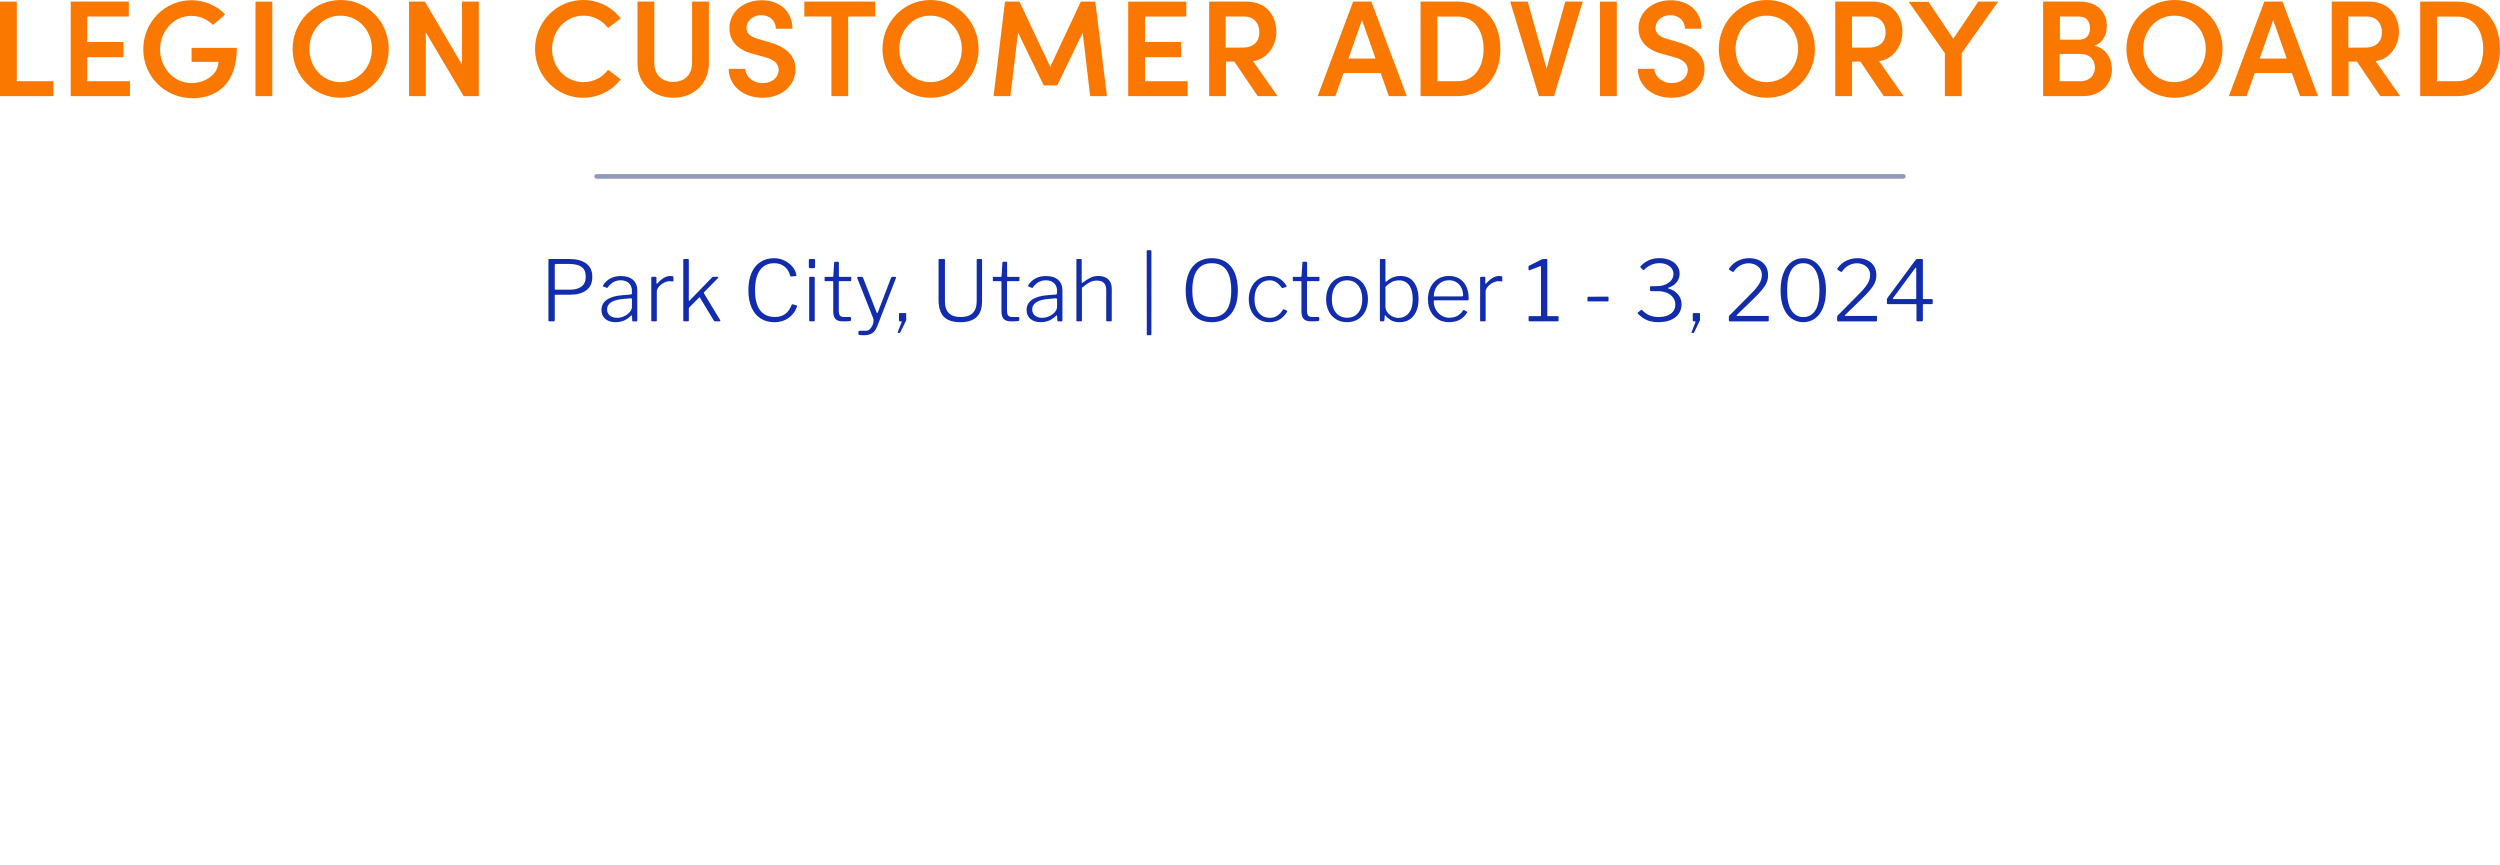 <?xml version="1.0" encoding="UTF-8"?> <svg xmlns="http://www.w3.org/2000/svg" id="art_A" viewBox="0 0 1071.4 370.57"><defs><style> .cls-1 { fill: #fb7800; } .cls-2 { fill: none; stroke: #939bbc; stroke-linecap: round; stroke-miterlimit: 10; stroke-width: 2px; } .cls-3 { isolation: isolate; } .cls-4 { fill: #112dad; } </style></defs><g class="cls-3"><path class="cls-1" d="M7.1,34.8h15.8v6.4H0V.7h7.2v34.1h-.1Z"></path><path class="cls-1" d="M37.4,34.8h18.3v6.4h-25.4V.7h24.9v6.4h-17.8v10.9h15.5v6.5h-15.5v10.3Z"></path><path class="cls-1" d="M61.4,21.1C61.4,9.6,70.5.1,82,.1c5.8,0,11,2.4,14.5,6.1l-5.2,4.5c-2.4-2.4-5.7-3.9-9.3-3.9-7.6,0-13.4,6.6-13.4,14.4s5.8,14.4,13.5,14.4c6,0,11.5-3.9,11.5-9.1h-11.5v-6h19.4c0,14.8-7.9,21.6-19.2,21.6-12-.2-20.9-9.6-20.9-21Z"></path><path class="cls-1" d="M109.5,41.2V.7h7.2v40.5h-7.2Z"></path><path class="cls-1" d="M125.4,21c0-11.5,9-21,20.6-21s20.6,9.5,20.6,21-9.1,20.9-20.6,20.9-20.6-9.4-20.6-20.9ZM159.4,21c0-7.8-5.7-14.3-13.5-14.3s-13.3,6.5-13.3,14.3,5.6,14.2,13.3,14.2,13.5-6.4,13.5-14.2Z"></path><path class="cls-1" d="M198,.7h7.2v40.5h-6.5l-16.2-27.3v27.3h-7.2V.7h6.8l15.9,27V.7Z"></path><path class="cls-1" d="M229.3,21c0-11.5,9.2-21,20.6-21,6.6,0,12.5,3.1,16.1,7.9l-5.4,4.1c-2.5-3.2-6.1-5.3-10.5-5.3-7.7,0-13.5,6.5-13.5,14.3s5.7,14.2,13.5,14.2c4.4,0,8.1-2.1,10.5-5.3l5.4,4.1c-3.6,4.8-9.5,7.9-16.1,7.9-11.4,0-20.6-9.4-20.6-20.9Z"></path><path class="cls-1" d="M273.2,27.1V.7h7.2v26.1c0,5.8,3.8,8.3,8.1,8.3s8.1-2.5,8.1-8.3V.7h7.2v26.4c0,9.3-7.1,14.8-15.2,14.8s-15.4-5.5-15.4-14.8Z"></path><path class="cls-1" d="M312.3,29.5h7.1c.1,3.2,3.1,6.1,7.5,6.1,4.1,0,6.8-2.5,6.8-5.7,0-2.8-2.4-4.5-5.8-5.4l-5.1-1.4c-8.7-2.2-10.2-7.5-10.2-11,0-7.2,6.3-12,13.8-12s13.2,4.6,13.2,12.2h-7.1c0-3.3-2.5-5.8-6.3-5.8-3.5,0-6.3,2.4-6.3,5.5,0,1.1.4,3.5,5,4.7l4.8,1.4c6.3,1.8,11.2,5.1,11.2,11.5,0,7.4-6.2,12.3-14.1,12.3-8.6,0-14.5-5.5-14.5-12.4Z"></path><path class="cls-1" d="M375.1.7v6.4h-11.6v34.1h-7.2V7.1h-11.6V.7h30.4Z"></path><path class="cls-1" d="M378.2,21c0-11.5,9-21,20.6-21s20.6,9.5,20.6,21-9.1,20.9-20.6,20.9-20.6-9.4-20.6-20.9ZM412.2,21c0-7.8-5.7-14.3-13.5-14.3s-13.3,6.5-13.3,14.3,5.6,14.2,13.3,14.2,13.5-6.4,13.5-14.2Z"></path><path class="cls-1" d="M474.4,41.2h-7.2l-3.2-27.2-10.9,22.6h-5.8l-11-22.6-3.3,27.2h-7.2l4.9-40.5h6.2l13.2,27.9,13.1-27.9h6.2l5,40.5Z"></path><path class="cls-1" d="M490.7,34.8h18.3v6.4h-25.5V.7h24.9v6.4h-17.7v10.9h15.5v6.5h-15.5v10.3h0Z"></path><path class="cls-1" d="M539,41.2l-10-14.8h-3.6v14.8h-7.2V.7h15.9c9.1,0,12.9,6.5,12.9,13,0,5.8-3.8,11.7-10,12.5l10.5,15h-8.5ZM525.3,7.1v13.3h7.2c5.1,0,7.2-2.9,7.2-6.6s-2.3-6.7-6.2-6.7h-8.2Z"></path><path class="cls-1" d="M595.2,41.2l-3.5-9.9h-15.9l-3.5,9.9h-7.6l15.2-40.5h7.8l15.2,40.5h-7.7ZM577.9,25.1h11.6l-5.8-16.5-5.8,16.5Z"></path><path class="cls-1" d="M624.7.7c11.6,0,18.3,8.8,18.3,20.3s-6.8,20.2-18.3,20.2h-15.9V.7h15.9ZM624.7,34.8c7.3,0,11.1-6.2,11.1-13.8s-3.8-13.9-11.1-13.9h-8.7v27.7h8.7Z"></path><path class="cls-1" d="M670.8.7h7.5l-12.3,40.5h-6.5l-12.3-40.5h7.5l8.1,28.7,8-28.7Z"></path><path class="cls-1" d="M685.7,41.2V.7h7.2v40.5h-7.2Z"></path><path class="cls-1" d="M701.9,29.5h7.1c.1,3.2,3.1,6.1,7.5,6.1,4.1,0,6.8-2.5,6.8-5.7,0-2.8-2.4-4.5-5.8-5.4l-5.1-1.4c-8.7-2.2-10.2-7.5-10.2-11,0-7.2,6.3-12,13.8-12s13.2,4.6,13.2,12.2h-7.1c0-3.3-2.5-5.8-6.3-5.8-3.5,0-6.3,2.4-6.3,5.5,0,1.1.4,3.5,5,4.7l4.8,1.4c6.3,1.8,11.2,5.1,11.2,11.5,0,7.4-6.2,12.3-14.1,12.3-8.7,0-14.5-5.5-14.5-12.4Z"></path><path class="cls-1" d="M736.6,21c0-11.5,9-21,20.6-21s20.6,9.5,20.6,21-9.1,20.9-20.6,20.9-20.6-9.4-20.6-20.9ZM770.6,21c0-7.8-5.7-14.3-13.5-14.3s-13.3,6.5-13.3,14.3,5.6,14.2,13.3,14.2,13.5-6.4,13.5-14.2Z"></path><path class="cls-1" d="M807.3,41.2l-10-14.8h-3.6v14.8h-7.2V.7h15.9c9.1,0,12.9,6.5,12.9,13,0,5.8-3.8,11.7-10,12.5l10.5,15h-8.5ZM793.7,7.1v13.3h7.2c5.1,0,7.2-2.9,7.2-6.6s-2.3-6.7-6.2-6.7h-8.2Z"></path><path class="cls-1" d="M847.8.7h8.5l-15.6,22.1v18.4h-7.2v-18.4l-15.5-22h8.5l10.6,15.8,10.7-15.9Z"></path><path class="cls-1" d="M905.1,29.7c0,5.7-4.1,11.5-12.5,11.5h-17V.7h15.8c7.1,0,11.5,4.2,11.5,10.4,0,3.2-1.2,7-5.3,8.5,4.9,1,7.5,5.6,7.5,10.1ZM891.1,7.1h-8.3v9.9h8.3c3,0,4.6-2,4.6-4.9,0-2.8-1.5-5-4.6-5ZM891.5,34.8c4.2,0,6.3-2.8,6.3-5.8s-1.9-5.9-6.2-5.9h-8.9v11.7h8.8Z"></path><path class="cls-1" d="M911.3,21c0-11.5,9-21,20.6-21s20.6,9.5,20.6,21-9.1,20.9-20.6,20.9-20.6-9.4-20.6-20.9ZM945.3,21c0-7.8-5.7-14.3-13.5-14.3s-13.3,6.5-13.3,14.3,5.6,14.2,13.3,14.2,13.5-6.4,13.5-14.2Z"></path><path class="cls-1" d="M985.7,41.2l-3.5-9.9h-15.9l-3.5,9.9h-7.6l15.2-40.5h7.8l15.2,40.5h-7.7ZM968.4,25.1h11.6l-5.8-16.5-5.8,16.5Z"></path><path class="cls-1" d="M1020.1,41.2l-10-14.8h-3.6v14.8h-7.2V.7h15.9c9.1,0,12.9,6.5,12.9,13,0,5.8-3.8,11.7-10,12.5l10.5,15h-8.5ZM1006.4,7.1v13.3h7.2c5.1,0,7.2-2.9,7.2-6.6s-2.3-6.7-6.2-6.7h-8.2Z"></path><path class="cls-1" d="M1053.1.7c11.6,0,18.3,8.8,18.3,20.3s-6.8,20.2-18.3,20.2h-15.9V.7h15.9ZM1053.1,34.8c7.3,0,11.1-6.2,11.1-13.8s-3.8-13.9-11.1-13.9h-8.7v27.7h8.7Z"></path></g><line class="cls-2" x1="255.7" y1="75.6" x2="815.7" y2="75.6"></line><g><path class="cls-4" d="M251.28,124.39c-1.7,1.27-4,1.91-6.88,1.91h-6.34c-.22,0-.32.11-.32.32v10.66c0,.29-.14.43-.43.43h-1.87c-.26,0-.4-.13-.4-.4v-25.88c0-.17.03-.28.09-.34.06-.06.16-.09.31-.09h8.6c3,0,5.38.63,7.15,1.89,1.76,1.26,2.65,3.19,2.65,5.78s-.85,4.45-2.56,5.72ZM249.21,114.38c-1.21-.84-2.97-1.26-5.27-1.26h-5.76c-.29,0-.43.13-.43.4v10.19c0,.29.11.43.32.43h6.12c2.16,0,3.84-.45,5.04-1.35,1.2-.9,1.8-2.31,1.8-4.23s-.61-3.33-1.82-4.18Z"></path><path class="cls-4" d="M267.35,137.39c-1.07.46-2.24.68-3.51.68-1.9,0-3.38-.47-4.46-1.4-1.08-.94-1.62-2.21-1.62-3.82,0-1.87.79-3.35,2.36-4.43s3.87-1.73,6.89-1.94l3.2-.25c.41-.05.61-.23.61-.54v-1.04c0-1.39-.44-2.5-1.31-3.31-.88-.82-2.06-1.22-3.55-1.22-2.21,0-4.04,1.02-5.51,3.06-.07.12-.14.19-.22.22-.07.02-.16.01-.25-.04l-1.48-.61c-.1-.05-.14-.11-.14-.18,0-.1.04-.19.11-.29.74-1.25,1.76-2.23,3.06-2.93s2.81-1.06,4.54-1.06c2.23,0,3.97.55,5.2,1.64,1.24,1.09,1.85,2.61,1.85,4.55v12.78c0,.31-.14.47-.43.47h-1.33c-.29,0-.43-.16-.43-.47l-.07-1.87c-.05-.17-.11-.25-.18-.25s-.17.06-.29.18c-.96.94-1.97,1.63-3.04,2.09ZM270.29,127.85l-2.7.22c-4.94.36-7.42,1.87-7.42,4.54,0,1.1.4,1.98,1.19,2.63.79.65,1.85.97,3.17.97.79,0,1.57-.14,2.34-.43s1.46-.67,2.09-1.15c1.25-1.03,1.87-2.05,1.87-3.06v-3.17c0-.41-.18-.59-.54-.54Z"></path><path class="cls-4" d="M279.11,137.28v-18.25c0-.26.12-.4.36-.4h1.55c.22,0,.32.12.32.36v2.38c0,.12.04.19.11.22.07.02.16-.01.25-.11.98-1.1,1.93-1.91,2.84-2.43.91-.52,1.84-.77,2.77-.77.46,0,.79.03.99.09.2.06.31.17.31.34v1.66c0,.17-.1.25-.29.25-.65-.07-1.12-.11-1.4-.11-.72,0-1.51.22-2.38.67-.86.44-1.59,1.01-2.18,1.71-.59.7-.88,1.39-.88,2.09v12.31c0,.29-.16.43-.47.43h-1.48c-.29,0-.43-.14-.43-.43Z"></path><path class="cls-4" d="M308.73,137.46c0,.17-.12.25-.36.25h-1.94c-.26,0-.44-.12-.54-.36l-5.94-9.83c-.05-.07-.1-.11-.14-.13-.05-.01-.12.03-.22.13l-4.14,4.18c-.17.17-.25.4-.25.68v4.79c0,.22-.04.36-.11.43-.07.07-.22.11-.43.11h-1.33c-.19,0-.32-.03-.4-.09-.07-.06-.11-.17-.11-.34v-25.85c0-.17.03-.28.09-.34s.16-.09.31-.09h1.62c.24,0,.36.14.36.43v17.21c0,.22.04.32.11.32.05,0,.13-.06.25-.18l9.47-9.76c.14-.14.26-.25.34-.31.08-.06.2-.09.34-.09h1.76c.24,0,.36.07.36.22,0,.12-.07.25-.22.4l-5.87,5.98c-.1.1-.14.18-.14.25s.04.17.11.29l6.91,11.41c.07.1.11.19.11.29Z"></path><path class="cls-4" d="M336.15,111.65c1.4.67,2.57,1.57,3.49,2.68.92,1.12,1.47,2.31,1.64,3.58l.04.18c0,.14-.1.22-.29.22l-2.09.18h-.11c-.07,0-.13-.03-.16-.09-.04-.06-.05-.14-.05-.23-.38-1.63-1.18-2.93-2.39-3.91-1.21-.97-2.67-1.46-4.37-1.46-2.69,0-4.74.98-6.16,2.95s-2.12,4.86-2.12,8.68.71,6.55,2.14,8.5c1.43,1.94,3.56,2.92,6.39,2.92,1.78,0,3.25-.43,4.41-1.3,1.16-.86,2.11-2.21,2.83-4.03.05-.1.16-.13.32-.11l1.76.47c.12.05.17.18.14.4-.38,1.25-1.02,2.39-1.91,3.42-.89,1.03-2,1.85-3.33,2.47-1.33.61-2.8.92-4.41.92-2.33,0-4.33-.55-6.01-1.64-1.68-1.09-2.96-2.66-3.85-4.72-.89-2.05-1.33-4.49-1.33-7.33s.44-5.32,1.31-7.38c.88-2.06,2.15-3.64,3.82-4.73,1.67-1.09,3.64-1.64,5.92-1.64,1.51,0,2.97.34,4.37,1.01Z"></path><path class="cls-4" d="M349.31,114.28c0,.22-.04.38-.11.49-.07.11-.22.16-.43.16h-1.66c-.19,0-.32-.05-.38-.14-.06-.1-.09-.24-.09-.43v-2.81c0-.36.16-.54.47-.54h1.73c.31,0,.47.17.47.5v2.77ZM349.16,137.17c0,.22-.04.36-.11.43-.07.07-.23.11-.47.11h-1.33c-.17,0-.29-.03-.36-.09-.07-.06-.11-.17-.11-.34v-18.22c0-.17.03-.28.09-.34s.16-.09.31-.09h1.58c.14,0,.25.03.31.09.06.06.09.17.09.34v18.11Z"></path><path class="cls-4" d="M359.75,120.47c-.19,0-.29.1-.29.29v12.1c0,1.18.17,1.97.52,2.38.35.41.93.61,1.75.61h2.63c.24,0,.36.12.36.36v.97c0,.19-.12.32-.36.4-.58.1-1.62.14-3.13.14s-2.55-.34-3.19-1.03c-.64-.68-.95-1.79-.95-3.33v-12.56c0-.22-.11-.32-.32-.32h-3.06c-.22,0-.32-.1-.32-.29v-1.26c0-.19.1-.29.29-.29h3.2c.12,0,.2-.1.25-.29l.36-5.76c0-.29.11-.43.32-.43h1.3c.26,0,.4.16.4.47v5.72c0,.19.08.29.25.29h4.75c.19,0,.29.1.29.29v1.26c0,.19-.11.29-.32.29h-4.72Z"></path><path class="cls-4" d="M368.39,143.58c-.34-.05-.5-.17-.5-.36v-1.04c0-.17.07-.28.2-.34.13-.06.41-.09.85-.09h2.23c.58,0,1.11-.23,1.6-.68.49-.46.88-1.03,1.17-1.71.29-.68.43-1.34.43-1.96,0-.38-.05-.71-.14-.97l-6.84-17.24s-.04-.12-.04-.22c0-.22.13-.32.4-.32h1.62c.26,0,.43.12.5.36l5.76,14.8c.07.22.17.32.29.32.14,0,.26-.16.36-.47l5.62-14.69c.12-.22.28-.32.47-.32h1.3c.14,0,.25.05.31.14.06.1.07.19.02.29l-8.06,20.77c-.58,1.44-1.31,2.44-2.21,2.99-.9.55-2.08.83-3.55.83-.84,0-1.43-.02-1.76-.07Z"></path><path class="cls-4" d="M384.75,142.59c-.04-.08-.03-.19.02-.31l1.58-4.07.07-.29c0-.14-.12-.22-.36-.22h-.4c-.26,0-.4-.12-.4-.36v-2.88c0-.19.1-.29.29-.29h2.52c.19,0,.29.1.29.29v2.56c0,.19-.04.35-.11.47l-2.38,4.9c-.1.22-.3.32-.61.32h-.32c-.1,0-.16-.04-.2-.13Z"></path><path class="cls-4" d="M418.53,135.88c-1.56,1.46-3.89,2.2-6.98,2.2s-5.57-.78-7.07-2.34c-1.5-1.56-2.25-3.97-2.25-7.24v-17.03c0-.31.12-.47.36-.47h1.94c.17,0,.28.03.34.09.06.06.09.17.09.34v17.78c0,4.44,2.26,6.66,6.77,6.66s6.84-2.26,6.84-6.77v-17.71c0-.26.12-.4.36-.4h1.58c.24,0,.36.13.36.4v17.68c0,3.07-.78,5.34-2.34,6.8Z"></path><path class="cls-4" d="M431.85,120.47c-.19,0-.29.1-.29.29v12.1c0,1.18.17,1.97.52,2.38.35.41.93.61,1.75.61h2.63c.24,0,.36.12.36.36v.97c0,.19-.12.32-.36.4-.58.1-1.62.14-3.13.14s-2.55-.34-3.19-1.03c-.64-.68-.95-1.79-.95-3.33v-12.56c0-.22-.11-.32-.32-.32h-3.06c-.22,0-.32-.1-.32-.29v-1.26c0-.19.1-.29.29-.29h3.2c.12,0,.2-.1.25-.29l.36-5.76c0-.29.11-.43.32-.43h1.3c.26,0,.4.16.4.47v5.72c0,.19.08.29.25.29h4.75c.19,0,.29.1.29.29v1.26c0,.19-.11.29-.32.29h-4.72Z"></path><path class="cls-4" d="M449.55,137.39c-1.07.46-2.24.68-3.51.68-1.9,0-3.38-.47-4.46-1.4-1.08-.94-1.62-2.21-1.62-3.82,0-1.87.79-3.35,2.36-4.43s3.87-1.73,6.89-1.94l3.2-.25c.41-.05.61-.23.61-.54v-1.04c0-1.39-.44-2.5-1.31-3.31-.88-.82-2.06-1.22-3.55-1.22-2.21,0-4.04,1.02-5.51,3.06-.07.12-.14.19-.22.22-.07.02-.16.01-.25-.04l-1.48-.61c-.1-.05-.14-.11-.14-.18,0-.1.04-.19.11-.29.74-1.25,1.76-2.23,3.06-2.93s2.81-1.06,4.54-1.06c2.23,0,3.97.55,5.2,1.64,1.24,1.09,1.85,2.61,1.85,4.55v12.78c0,.31-.14.47-.43.47h-1.33c-.29,0-.43-.16-.43-.47l-.07-1.87c-.05-.17-.11-.25-.18-.25s-.17.06-.29.18c-.96.94-1.97,1.63-3.04,2.09ZM452.48,127.85l-2.7.22c-4.94.36-7.42,1.87-7.42,4.54,0,1.1.4,1.98,1.19,2.63.79.65,1.85.97,3.17.97.79,0,1.57-.14,2.34-.43s1.46-.67,2.09-1.15c1.25-1.03,1.87-2.05,1.87-3.06v-3.17c0-.41-.18-.59-.54-.54Z"></path><path class="cls-4" d="M461.3,137.28v-25.88c0-.26.12-.4.36-.4h1.55c.24,0,.36.12.36.36v9.72c0,.29.11.32.32.11,1.44-1.06,2.63-1.81,3.58-2.25.95-.44,2.01-.67,3.19-.67,1.87,0,3.31.49,4.3,1.46,1,.97,1.49,2.29,1.49,3.94v13.57c0,.31-.14.47-.43.47h-1.51c-.29,0-.43-.14-.43-.43v-13c0-2.69-1.33-4.03-4-4.03-1.1,0-2.11.23-3.01.68-.9.46-2.03,1.25-3.4,2.38v13.97c0,.29-.16.43-.47.43h-1.48c-.29,0-.43-.14-.43-.43Z"></path><path class="cls-4" d="M491.83,143.65c-.24,0-.36-.12-.36-.36l-.04-35.71c0-.24.11-.36.32-.36h1.3c.26,0,.4.13.4.4v35.68c0,.24-.12.36-.36.36h-1.26Z"></path><path class="cls-4" d="M511.09,134.54c-1.97-2.35-2.95-5.7-2.95-10.04,0-2.93.45-5.43,1.35-7.51s2.2-3.65,3.89-4.73c1.69-1.08,3.69-1.62,5.99-1.62s4.29.53,5.96,1.6c1.67,1.07,2.95,2.63,3.83,4.7.89,2.06,1.33,4.56,1.33,7.49,0,4.37-.98,7.73-2.95,10.1-1.97,2.36-4.7,3.55-8.21,3.55s-6.28-1.18-8.24-3.53ZM525.6,133.07c1.37-1.87,2.05-4.75,2.05-8.64,0-7.75-2.76-11.63-8.28-11.63s-8.39,3.88-8.39,11.63,2.81,11.45,8.42,11.45c2.76,0,4.82-.94,6.19-2.81Z"></path><path class="cls-4" d="M551.34,122.48c.07.14.1.25.09.31-.01.06-.08.11-.2.16l-1.51.5s-.07.04-.14.04c-.1,0-.19-.07-.29-.22-.86-1.1-1.69-1.9-2.47-2.39-.78-.49-1.65-.74-2.61-.74-1.99,0-3.59.73-4.79,2.18s-1.8,3.4-1.8,5.85.6,4.4,1.8,5.85c1.2,1.45,2.81,2.18,4.82,2.18,1.18,0,2.21-.29,3.11-.86.9-.58,1.72-1.45,2.47-2.63.14-.19.29-.24.43-.14l1.26.58c.14.07.18.22.11.43-.79,1.39-1.83,2.49-3.11,3.29s-2.78,1.21-4.48,1.21-3.26-.41-4.61-1.24-2.39-1.99-3.13-3.47c-.74-1.49-1.12-3.19-1.12-5.11s.38-3.64,1.13-5.15c.76-1.51,1.81-2.69,3.15-3.55,1.34-.85,2.87-1.28,4.57-1.28,3.17,0,5.6,1.4,7.31,4.21Z"></path><path class="cls-4" d="M560.41,120.47c-.19,0-.29.1-.29.29v12.1c0,1.18.17,1.97.52,2.38.35.41.93.61,1.75.61h2.63c.24,0,.36.12.36.36v.97c0,.19-.12.32-.36.4-.58.1-1.62.14-3.13.14s-2.55-.34-3.19-1.03c-.64-.68-.95-1.79-.95-3.33v-12.56c0-.22-.11-.32-.32-.32h-3.06c-.22,0-.32-.1-.32-.29v-1.26c0-.19.1-.29.29-.29h3.2c.12,0,.2-.1.25-.29l.36-5.76c0-.29.11-.43.32-.43h1.3c.26,0,.4.16.4.47v5.72c0,.19.08.29.25.29h4.75c.19,0,.29.1.29.29v1.26c0,.19-.11.29-.32.29h-4.72Z"></path><path class="cls-4" d="M572.59,136.83c-1.36-.83-2.41-1.98-3.15-3.46-.74-1.48-1.12-3.17-1.12-5.09s.38-3.68,1.13-5.2c.76-1.52,1.82-2.71,3.19-3.55s2.93-1.26,4.68-1.26,3.31.42,4.66,1.26c1.36.84,2.41,2.02,3.15,3.53.74,1.51,1.12,3.23,1.12,5.15s-.37,3.63-1.12,5.13c-.74,1.5-1.79,2.66-3.15,3.49-1.36.83-2.92,1.24-4.7,1.24s-3.34-.41-4.7-1.24ZM582.1,134.02c1.14-1.43,1.71-3.37,1.71-5.81s-.58-4.4-1.75-5.87c-1.17-1.46-2.74-2.2-4.73-2.2s-3.61.73-4.79,2.2-1.76,3.42-1.76,5.87.59,4.39,1.76,5.81c1.18,1.43,2.78,2.14,4.82,2.14s3.59-.71,4.73-2.14Z"></path><path class="cls-4" d="M591.84,137.71c-.17,0-.29-.04-.36-.13-.07-.08-.11-.22-.11-.41v-25.74c0-.29.13-.43.4-.43h1.62c.24,0,.36.16.36.47v8.93c0,.26.06.4.18.4.05,0,.16-.06.32-.18,1.68-1.56,3.66-2.34,5.94-2.34,2.57,0,4.5.91,5.8,2.74,1.3,1.82,1.94,4.19,1.94,7.09,0,3.1-.73,5.53-2.18,7.31s-3.46,2.66-6.03,2.66c-1.51,0-2.75-.3-3.71-.9s-1.69-1.24-2.2-1.91c-.07-.12-.14-.18-.22-.18-.1,0-.14.1-.14.29l-.14,1.8c-.02.19-.08.33-.16.41s-.23.13-.45.13h-.86ZM593.74,131.3c0,.89.26,1.71.79,2.47.53.76,1.22,1.36,2.09,1.8s1.75.67,2.66.67c1.82,0,3.31-.68,4.45-2.05s1.71-3.4,1.71-6.08c0-2.5-.51-4.45-1.53-5.85-1.02-1.4-2.48-2.11-4.37-2.11-1.15,0-2.23.26-3.22.79-1,.53-1.85,1.21-2.57,2.05v8.32Z"></path><path class="cls-4" d="M615.34,132.69c.6,1.07,1.41,1.92,2.43,2.54,1.02.62,2.13.94,3.33.94,2.59,0,4.56-1.04,5.9-3.13.07-.12.14-.19.22-.2.07-.01.16,0,.25.05l1.22.68c.07.05.11.11.13.18.01.07-.02.16-.09.25-.89,1.39-1.97,2.42-3.24,3.08-1.27.66-2.78.99-4.54.99s-3.31-.41-4.66-1.22c-1.36-.82-2.42-1.96-3.19-3.44-.77-1.48-1.15-3.16-1.15-5.06,0-2.04.39-3.82,1.17-5.35.78-1.52,1.85-2.69,3.2-3.51,1.36-.82,2.89-1.22,4.59-1.22,2.62,0,4.69.86,6.21,2.57,1.52,1.72,2.29,4.09,2.29,7.11v.22c0,.17-.03.3-.09.4-.06.1-.2.14-.41.14h-14.22c-.17,0-.25.18-.25.54,0,1.22.3,2.37.9,3.44ZM626.4,127.02c.24,0,.4-.04.49-.11s.13-.2.13-.4c0-1.15-.25-2.22-.74-3.2-.49-.98-1.19-1.76-2.11-2.34s-1.98-.86-3.2-.86c-1.34,0-2.51.33-3.49.99-.98.66-1.73,1.52-2.25,2.57-.52,1.06-.76,2.17-.74,3.35h11.92Z"></path><path class="cls-4" d="M634.32,137.28v-18.25c0-.26.12-.4.36-.4h1.55c.22,0,.32.12.32.36v2.38c0,.12.04.19.11.22.07.02.16-.01.25-.11.98-1.1,1.93-1.91,2.84-2.43.91-.52,1.84-.77,2.77-.77.46,0,.79.03.99.09s.31.17.31.34v1.66c0,.17-.1.25-.29.25-.65-.07-1.12-.11-1.4-.11-.72,0-1.51.22-2.38.67-.86.44-1.59,1.01-2.18,1.71-.59.7-.88,1.39-.88,2.09v12.31c0,.29-.16.43-.47.43h-1.48c-.29,0-.43-.14-.43-.43Z"></path><path class="cls-4" d="M667.94,135.77v1.62c0,.07-.03.14-.09.22-.06.07-.15.11-.27.11h-12.17c-.22,0-.32-.1-.32-.29v-1.66c0-.19.1-.29.29-.29h4.79c.17,0,.25-.06.25-.18v-20.99c0-.26-.1-.35-.29-.25l-4.68,1.76-.14.04c-.17,0-.25-.12-.25-.36v-1.22c0-.14.01-.23.04-.27.02-.04.11-.09.25-.16l5.18-2.59c.29-.17.6-.25.94-.25h1.33c.1,0,.17.04.23.11.06.07.09.17.09.29v23.83c0,.17.07.25.22.25h4.28c.22,0,.32.1.32.29Z"></path><path class="cls-4" d="M689.36,128.75c0,.29-.17.43-.5.43h-8.14c-.26,0-.4-.11-.4-.32v-1.33c0-.24.1-.36.29-.36l8.42-.04c.22,0,.32.11.32.32v1.3Z"></path><path class="cls-4" d="M702.93,114.38c0-.1.04-.18.11-.25,1.15-1.2,2.39-2.08,3.71-2.65,1.32-.56,2.77-.85,4.36-.85,1.75,0,3.29.29,4.61.88,1.32.59,2.33,1.39,3.04,2.39s1.06,2.15,1.06,3.42c0,1.34-.41,2.54-1.24,3.6-.83,1.06-1.96,1.84-3.4,2.34-.26.07-.4.14-.4.22s.13.14.4.22c1.56.43,2.86,1.24,3.91,2.43,1.04,1.19,1.57,2.61,1.57,4.27,0,1.46-.38,2.78-1.13,3.94-.76,1.17-1.89,2.08-3.4,2.74-1.51.66-3.35.99-5.51.99-1.78,0-3.37-.29-4.79-.88-1.42-.59-2.72-1.52-3.92-2.79-.1-.1-.14-.17-.14-.22,0-.1.07-.19.22-.29l1.22-1.01c.12-.1.22-.14.29-.13.07.01.14.05.22.13,1.06,1.08,2.15,1.85,3.28,2.3s2.41.68,3.85.68c2.23,0,3.98-.49,5.24-1.46,1.26-.97,1.89-2.26,1.89-3.87,0-1.2-.34-2.23-1.03-3.1-.68-.86-1.58-1.52-2.68-1.96-1.1-.44-2.28-.67-3.53-.67l-3.2-.04c-.26,0-.4-.1-.4-.29v-1.51c0-.1.04-.17.11-.22.07-.05.17-.07.29-.07l2.59-.04c1.3,0,2.48-.23,3.56-.68,1.08-.46,1.93-1.08,2.56-1.87.62-.79.94-1.68.94-2.66,0-.86-.26-1.65-.77-2.36-.52-.71-1.23-1.27-2.14-1.67s-1.94-.61-3.1-.61c-2.45,0-4.63.94-6.55,2.81-.1.1-.2.14-.32.14-.1,0-.19-.05-.29-.14l-.94-.97c-.07-.07-.11-.16-.11-.25Z"></path><path class="cls-4" d="M724.94,142.59c-.04-.08-.03-.19.02-.31l1.58-4.07.07-.29c0-.14-.12-.22-.36-.22h-.4c-.26,0-.4-.12-.4-.36v-2.88c0-.19.1-.29.29-.29h2.52c.19,0,.29.1.29.29v2.56c0,.19-.04.35-.11.47l-2.38,4.9c-.1.22-.3.32-.61.32h-.32c-.1,0-.16-.04-.2-.13Z"></path><path class="cls-4" d="M749.66,126.62c1.99-1.94,3.39-3.56,4.19-4.84.8-1.28,1.21-2.61,1.21-3.98,0-1.03-.27-1.93-.81-2.68s-1.25-1.33-2.12-1.71-1.79-.58-2.75-.58c-1.15,0-2.3.29-3.46.88-1.15.59-2.11,1.47-2.88,2.65-.07.12-.18.18-.32.18-.12,0-.24-.05-.36-.14l-1.15-.72c-.17-.14-.25-.28-.25-.4,0-.1.05-.2.14-.32,1.01-1.44,2.27-2.52,3.78-3.24s3.11-1.08,4.79-1.08c1.46,0,2.81.27,4.03.81,1.22.54,2.2,1.36,2.93,2.45.73,1.09,1.1,2.46,1.1,4.09s-.43,3.03-1.3,4.41c-.86,1.38-2.41,3.16-4.64,5.35l-7.42,7.2c-.12.12-.18.21-.18.25,0,.12.13.18.4.18h13.03c.14,0,.25.02.31.07s.09.14.09.29v1.62c0,.24-.13.36-.4.36h-16.16c-.19,0-.33-.04-.41-.11-.08-.07-.13-.2-.13-.4v-1.19c0-.26.05-.49.14-.67.1-.18.31-.41.65-.7l7.96-8.03Z"></path><path class="cls-4" d="M777.81,112.22c1.46,1.06,2.62,2.62,3.46,4.68.84,2.06,1.26,4.57,1.26,7.52s-.42,5.42-1.26,7.47c-.84,2.05-1.99,3.59-3.46,4.63-1.46,1.03-3.13,1.55-5,1.55s-3.54-.52-5-1.55c-1.46-1.03-2.62-2.56-3.46-4.59-.84-2.03-1.26-4.5-1.26-7.43s.42-5.47,1.26-7.56c.84-2.09,2-3.66,3.47-4.72,1.48-1.06,3.15-1.58,5.02-1.58s3.5.53,4.97,1.58ZM777.93,133.09c1.21-1.86,1.82-4.75,1.82-8.66s-.61-6.86-1.84-8.77c-1.22-1.91-2.92-2.86-5.08-2.86s-3.86.96-5.09,2.88c-1.24,1.92-1.85,4.84-1.85,8.75s.62,6.77,1.87,8.64c1.25,1.87,2.95,2.81,5.11,2.81s3.85-.93,5.06-2.79Z"></path><path class="cls-4" d="M796.06,126.62c1.99-1.94,3.39-3.56,4.19-4.84.8-1.28,1.21-2.61,1.21-3.98,0-1.03-.27-1.93-.81-2.68s-1.25-1.33-2.12-1.71-1.79-.58-2.75-.58c-1.15,0-2.3.29-3.46.88-1.15.59-2.11,1.47-2.88,2.65-.07.12-.18.18-.32.18-.12,0-.24-.05-.36-.14l-1.15-.72c-.17-.14-.25-.28-.25-.4,0-.1.05-.2.14-.32,1.01-1.44,2.27-2.52,3.78-3.24s3.11-1.08,4.79-1.08c1.46,0,2.81.27,4.03.81,1.22.54,2.2,1.36,2.93,2.45.73,1.09,1.1,2.46,1.1,4.09s-.43,3.03-1.3,4.41c-.86,1.38-2.41,3.16-4.64,5.35l-7.42,7.2c-.12.12-.18.21-.18.25,0,.12.13.18.4.18h13.03c.14,0,.25.02.31.07s.09.14.09.29v1.62c0,.24-.13.36-.4.36h-16.16c-.19,0-.33-.04-.41-.11-.08-.07-.13-.2-.13-.4v-1.19c0-.26.05-.49.14-.67.1-.18.31-.41.65-.7l7.96-8.03Z"></path><path class="cls-4" d="M821.76,111h1.91c.26,0,.4.13.4.4v16.49c0,.19.08.29.25.29h3.53c.29,0,.43.11.43.32v1.4c0,.29-.16.43-.47.43h-3.46c-.19,0-.29.12-.29.36v6.59c0,.29-.17.43-.5.43h-1.84c-.26,0-.4-.14-.4-.43v-6.7c0-.17-.11-.25-.32-.25h-11.88c-.31,0-.47-.14-.47-.43v-1.55c0-.26.16-.6.47-1.01l11.92-16.06c.17-.19.41-.29.72-.29ZM820.9,128.17c.1,0,.17-.02.23-.07.06-.05.09-.11.09-.18v-12.78c0-.31-.05-.47-.14-.47s-.22.11-.36.32l-9.4,12.71c-.07.1-.11.18-.11.25,0,.14.12.22.36.22h9.32Z"></path></g></svg> 